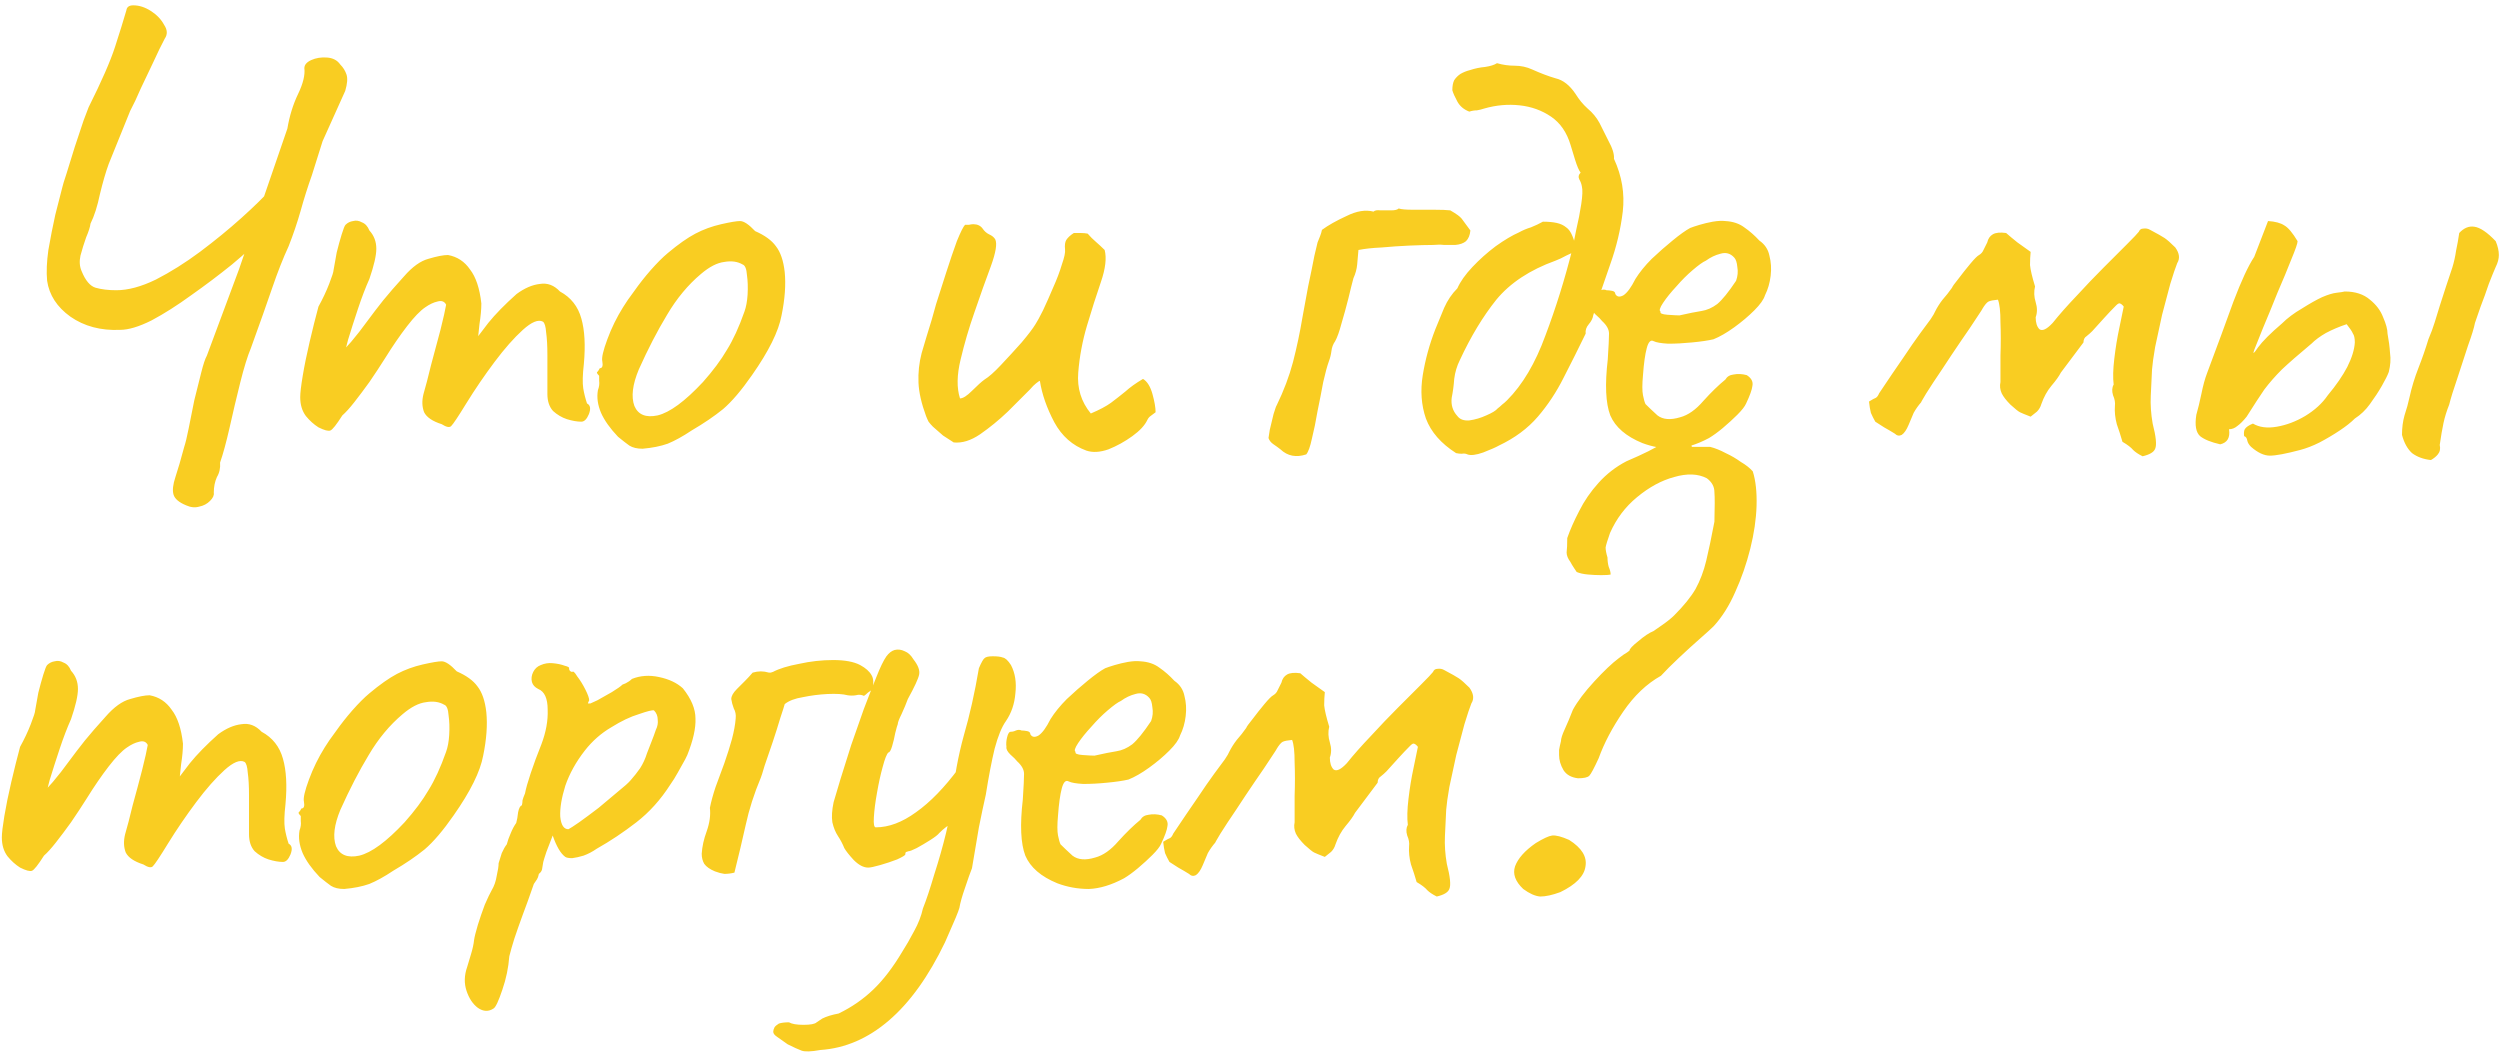 <?xml version="1.0" encoding="UTF-8"?> <svg xmlns="http://www.w3.org/2000/svg" width="159" height="67" viewBox="0 0 159 67" fill="none"> <path d="M11.837 32.139C11.384 31.953 11.117 31.726 11.037 31.459C10.957 31.193 10.997 30.819 11.157 30.339C11.317 29.859 11.504 29.219 11.717 28.419C11.797 28.179 11.891 27.793 11.997 27.259C12.104 26.699 12.224 26.099 12.357 25.459C12.517 24.819 12.664 24.233 12.797 23.699C12.931 23.166 13.051 22.806 13.157 22.619L15.197 17.139L18.277 8.179C18.411 7.379 18.637 6.646 18.957 5.979C19.277 5.313 19.411 4.766 19.357 4.339C19.357 4.126 19.504 3.953 19.797 3.819C20.091 3.686 20.424 3.633 20.797 3.659C21.171 3.686 21.451 3.833 21.637 4.099C21.824 4.286 21.957 4.499 22.037 4.739C22.117 4.979 22.091 5.326 21.957 5.779L20.517 8.979L19.837 11.139C19.571 11.886 19.331 12.646 19.117 13.419C18.904 14.166 18.651 14.913 18.357 15.659C18.011 16.406 17.664 17.286 17.317 18.299C16.971 19.313 16.517 20.593 15.957 22.139C15.744 22.646 15.517 23.379 15.277 24.339C15.037 25.299 14.811 26.259 14.597 27.219C14.384 28.153 14.184 28.886 13.997 29.419C14.024 29.766 13.957 30.073 13.797 30.339C13.664 30.633 13.597 30.966 13.597 31.339C13.624 31.499 13.544 31.673 13.357 31.859C13.171 32.046 12.944 32.166 12.677 32.219C12.411 32.299 12.131 32.273 11.837 32.139ZM7.637 20.979C6.411 21.033 5.357 20.753 4.477 20.139C3.624 19.526 3.131 18.766 2.997 17.859C2.944 17.299 2.971 16.646 3.077 15.899C3.211 15.126 3.357 14.379 3.517 13.659C3.704 12.913 3.851 12.339 3.957 11.939C3.984 11.806 4.077 11.499 4.237 11.019C4.397 10.513 4.571 9.953 4.757 9.339C4.971 8.699 5.157 8.139 5.317 7.659C5.504 7.179 5.611 6.899 5.637 6.819C6.464 5.166 7.024 3.886 7.317 2.979C7.611 2.073 7.851 1.299 8.037 0.659C8.064 0.446 8.211 0.339 8.477 0.339C8.851 0.339 9.224 0.459 9.597 0.699C9.971 0.939 10.251 1.233 10.437 1.579C10.651 1.899 10.664 2.193 10.477 2.459C10.264 2.859 10.024 3.353 9.757 3.939C9.491 4.499 9.224 5.059 8.957 5.619C8.717 6.179 8.491 6.659 8.277 7.059L6.917 10.419C6.731 10.926 6.544 11.566 6.357 12.339C6.197 13.113 5.997 13.739 5.757 14.219C5.731 14.433 5.637 14.726 5.477 15.099C5.344 15.473 5.224 15.859 5.117 16.259C5.037 16.633 5.064 16.966 5.197 17.259C5.437 17.846 5.731 18.193 6.077 18.299C6.451 18.406 6.891 18.459 7.397 18.459C8.144 18.459 8.984 18.233 9.917 17.779C10.851 17.299 11.784 16.713 12.717 16.019C13.677 15.299 14.557 14.579 15.357 13.859C16.157 13.139 16.784 12.526 17.237 12.019L17.957 13.659C17.797 13.926 17.424 14.353 16.837 14.939C16.277 15.499 15.584 16.126 14.757 16.819C13.931 17.486 13.064 18.139 12.157 18.779C11.277 19.419 10.437 19.953 9.637 20.379C8.837 20.779 8.171 20.979 7.637 20.979ZM20.254 27.179C19.96 26.993 19.694 26.753 19.454 26.459C19.214 26.139 19.094 25.739 19.094 25.259C19.094 24.993 19.147 24.539 19.254 23.899C19.36 23.259 19.507 22.539 19.694 21.739C19.881 20.939 20.067 20.193 20.254 19.499C20.52 19.019 20.747 18.539 20.934 18.059C21.12 17.579 21.214 17.286 21.214 17.179C21.267 16.859 21.334 16.486 21.414 16.059C21.52 15.633 21.627 15.246 21.734 14.899C21.84 14.553 21.921 14.353 21.974 14.299C22.107 14.166 22.267 14.086 22.454 14.059C22.64 14.006 22.827 14.033 23.014 14.139C23.227 14.219 23.387 14.393 23.494 14.659C23.787 14.979 23.934 15.366 23.934 15.819C23.934 16.246 23.787 16.886 23.494 17.739C23.254 18.273 23.014 18.899 22.774 19.619C22.534 20.339 22.32 21.006 22.134 21.619C21.974 22.206 21.881 22.606 21.854 22.819L21.054 23.059C21.507 22.633 21.934 22.193 22.334 21.739C22.734 21.259 23.027 20.886 23.214 20.619C23.667 20.006 24.054 19.499 24.374 19.099C24.721 18.673 25.16 18.166 25.694 17.579C26.227 16.966 26.747 16.593 27.254 16.459C27.787 16.299 28.201 16.219 28.494 16.219C29.081 16.326 29.547 16.633 29.894 17.139C30.267 17.619 30.507 18.339 30.614 19.299C30.614 19.673 30.574 20.113 30.494 20.619C30.441 21.126 30.414 21.379 30.414 21.379C30.414 21.379 30.627 21.099 31.054 20.539C31.507 19.979 32.107 19.366 32.854 18.699C33.361 18.326 33.854 18.113 34.334 18.059C34.814 17.979 35.24 18.139 35.614 18.539C36.307 18.913 36.761 19.486 36.974 20.259C37.187 21.006 37.24 21.966 37.134 23.139C37.054 23.833 37.041 24.353 37.094 24.699C37.147 25.019 37.227 25.339 37.334 25.659C37.547 25.766 37.587 25.993 37.454 26.339C37.321 26.659 37.16 26.819 36.974 26.819C36.707 26.819 36.401 26.766 36.054 26.659C35.734 26.553 35.441 26.379 35.174 26.139C34.934 25.873 34.814 25.513 34.814 25.059V22.579C34.814 21.993 34.787 21.513 34.734 21.139C34.707 20.766 34.641 20.539 34.534 20.459C34.24 20.299 33.814 20.473 33.254 20.979C32.694 21.486 32.094 22.166 31.454 23.019C30.814 23.873 30.214 24.753 29.654 25.659C29.147 26.486 28.827 26.966 28.694 27.099C28.587 27.206 28.387 27.166 28.094 26.979C27.507 26.793 27.134 26.539 26.974 26.219C26.84 25.873 26.827 25.486 26.934 25.059C27.067 24.606 27.227 23.993 27.414 23.219C27.627 22.446 27.827 21.699 28.014 20.979C28.201 20.233 28.32 19.699 28.374 19.379C28.267 19.166 28.081 19.099 27.814 19.179C27.574 19.233 27.32 19.353 27.054 19.539C26.734 19.753 26.347 20.153 25.894 20.739C25.441 21.326 24.974 22.006 24.494 22.779C24.174 23.286 23.84 23.793 23.494 24.299C23.147 24.779 22.827 25.206 22.534 25.579C22.241 25.953 21.987 26.233 21.774 26.419C21.401 27.006 21.147 27.326 21.014 27.379C20.881 27.433 20.627 27.366 20.254 27.179ZM40.867 28.539C40.52 28.539 40.24 28.473 40.027 28.339C39.84 28.206 39.6 28.019 39.307 27.779C38.8 27.246 38.44 26.739 38.227 26.259C38.013 25.753 37.947 25.273 38.027 24.819C38.107 24.606 38.133 24.406 38.107 24.219C38.107 24.006 38.107 23.899 38.107 23.899C37.973 23.766 37.933 23.686 37.987 23.659C38.04 23.606 38.093 23.526 38.147 23.419C38.307 23.419 38.36 23.273 38.307 22.979C38.253 22.766 38.36 22.299 38.627 21.579C38.893 20.859 39.227 20.179 39.627 19.539C39.787 19.273 40.027 18.926 40.347 18.499C40.667 18.046 41.013 17.606 41.387 17.179C41.787 16.726 42.147 16.366 42.467 16.099C43.133 15.539 43.72 15.126 44.227 14.859C44.733 14.593 45.28 14.393 45.867 14.259C46.453 14.126 46.853 14.059 47.067 14.059C47.307 14.059 47.627 14.273 48.027 14.699C48.64 14.966 49.08 15.286 49.347 15.659C49.64 16.033 49.827 16.579 49.907 17.299C49.987 18.099 49.92 19.019 49.707 20.059C49.52 21.073 48.893 22.339 47.827 23.859C47.16 24.819 46.547 25.539 45.987 26.019C45.427 26.473 44.76 26.926 43.987 27.379C43.427 27.753 42.92 28.033 42.467 28.219C42.013 28.379 41.48 28.486 40.867 28.539ZM44.707 24.299C45.347 23.579 45.853 22.899 46.227 22.259C46.627 21.619 47 20.806 47.347 19.819C47.453 19.526 47.52 19.166 47.547 18.739C47.573 18.286 47.56 17.873 47.507 17.499C47.48 17.099 47.387 16.873 47.227 16.819C46.907 16.633 46.52 16.579 46.067 16.659C45.613 16.713 45.12 16.966 44.587 17.419C43.76 18.113 43.04 18.979 42.427 20.019C41.813 21.033 41.213 22.193 40.627 23.499C40.227 24.459 40.133 25.233 40.347 25.819C40.587 26.379 41.08 26.579 41.827 26.419C42.6 26.233 43.56 25.526 44.707 24.299ZM69.096 28.659C68.216 28.339 67.536 27.739 67.056 26.859C66.576 25.953 66.269 25.073 66.136 24.219C66.109 24.219 66.029 24.273 65.896 24.379C65.789 24.459 65.656 24.593 65.496 24.779C65.122 25.153 64.656 25.619 64.096 26.179C63.536 26.713 62.949 27.193 62.336 27.619C61.749 28.019 61.189 28.193 60.656 28.139C60.442 28.006 60.216 27.859 59.976 27.699C59.762 27.513 59.549 27.326 59.336 27.139C59.229 27.033 59.136 26.926 59.056 26.819C59.002 26.713 58.949 26.593 58.896 26.459C58.602 25.659 58.442 24.953 58.416 24.339C58.389 23.699 58.456 23.073 58.616 22.459C58.802 21.819 59.016 21.113 59.256 20.339C59.282 20.259 59.376 19.926 59.536 19.339C59.722 18.753 59.936 18.086 60.176 17.339C60.416 16.593 60.642 15.926 60.856 15.339C61.096 14.753 61.269 14.406 61.376 14.299C61.456 14.299 61.536 14.299 61.616 14.299C61.722 14.273 61.816 14.259 61.896 14.259C62.162 14.259 62.362 14.353 62.496 14.539C62.602 14.699 62.736 14.819 62.896 14.899C63.082 14.979 63.216 15.086 63.296 15.219C63.429 15.486 63.336 16.059 63.016 16.939C62.696 17.793 62.349 18.766 61.976 19.859C61.629 20.846 61.336 21.846 61.096 22.859C60.856 23.846 60.842 24.673 61.056 25.339C61.242 25.339 61.496 25.179 61.816 24.859C62.162 24.513 62.429 24.273 62.616 24.139C62.882 23.979 63.229 23.673 63.656 23.219C64.109 22.739 64.549 22.259 64.976 21.779C65.402 21.273 65.696 20.886 65.856 20.619C65.962 20.459 66.122 20.166 66.336 19.739C66.549 19.286 66.762 18.806 66.976 18.299C67.216 17.766 67.402 17.273 67.536 16.819C67.696 16.366 67.762 16.046 67.736 15.859C67.709 15.593 67.736 15.393 67.816 15.259C67.922 15.099 68.082 14.953 68.296 14.819C68.429 14.819 68.576 14.819 68.736 14.819C68.896 14.819 69.042 14.833 69.176 14.859C69.336 15.046 69.509 15.219 69.696 15.379C69.882 15.539 70.069 15.713 70.256 15.899C70.389 16.406 70.309 17.086 70.016 17.939C69.722 18.793 69.429 19.713 69.136 20.699C68.842 21.686 68.656 22.686 68.576 23.699C68.496 24.686 68.762 25.553 69.376 26.299C69.936 26.059 70.362 25.833 70.656 25.619C70.976 25.379 71.282 25.139 71.576 24.899C71.869 24.633 72.242 24.366 72.696 24.099C72.962 24.259 73.162 24.579 73.296 25.059C73.429 25.539 73.496 25.926 73.496 26.219C73.389 26.299 73.282 26.379 73.176 26.459C73.096 26.513 73.029 26.593 72.976 26.699C72.816 27.046 72.496 27.393 72.016 27.739C71.536 28.086 71.029 28.366 70.496 28.579C69.962 28.766 69.496 28.793 69.096 28.659ZM83.077 28.899C82.437 29.113 81.89 29.006 81.437 28.579C81.303 28.473 81.157 28.366 80.997 28.259C80.837 28.153 80.73 28.019 80.677 27.859C80.677 27.833 80.703 27.659 80.757 27.339C80.837 26.993 80.917 26.659 80.997 26.339C81.103 25.993 81.17 25.806 81.197 25.779C81.65 24.846 81.997 23.926 82.237 23.019C82.477 22.086 82.677 21.139 82.837 20.179C82.943 19.619 83.063 18.966 83.197 18.219C83.357 17.473 83.49 16.819 83.597 16.259C83.73 15.699 83.797 15.419 83.797 15.419C83.85 15.286 83.903 15.153 83.957 15.019C84.01 14.886 84.05 14.753 84.077 14.619C84.477 14.326 84.997 14.033 85.637 13.739C86.277 13.419 86.85 13.326 87.357 13.459C87.437 13.379 87.583 13.353 87.797 13.379C88.037 13.379 88.263 13.379 88.477 13.379C88.717 13.379 88.877 13.339 88.957 13.259C89.117 13.313 89.41 13.339 89.837 13.339C90.29 13.339 90.743 13.339 91.197 13.339C91.677 13.339 92.023 13.353 92.237 13.379C92.61 13.593 92.85 13.766 92.957 13.899C93.063 14.033 93.25 14.286 93.517 14.659C93.49 14.953 93.397 15.179 93.237 15.339C93.077 15.473 92.85 15.553 92.557 15.579C92.29 15.579 92.05 15.579 91.837 15.579C91.65 15.553 91.423 15.553 91.157 15.579C90.757 15.579 90.25 15.593 89.637 15.619C89.05 15.646 88.463 15.686 87.877 15.739C87.29 15.766 86.797 15.819 86.397 15.899C86.37 16.193 86.343 16.499 86.317 16.819C86.29 17.113 86.21 17.406 86.077 17.699C85.997 17.993 85.89 18.419 85.757 18.979C85.623 19.513 85.477 20.046 85.317 20.579C85.183 21.086 85.05 21.459 84.917 21.699C84.783 21.886 84.703 22.099 84.677 22.339C84.65 22.553 84.597 22.766 84.517 22.979C84.41 23.273 84.29 23.713 84.157 24.299C84.05 24.886 83.93 25.499 83.797 26.139C83.69 26.779 83.57 27.366 83.437 27.899C83.33 28.406 83.21 28.739 83.077 28.899ZM93.328 28.899C93.221 28.846 93.101 28.833 92.968 28.859C92.861 28.859 92.741 28.846 92.608 28.819C91.648 28.206 91.008 27.473 90.688 26.619C90.394 25.766 90.328 24.846 90.488 23.859C90.648 22.873 90.914 21.899 91.288 20.939C91.474 20.486 91.661 20.033 91.848 19.579C92.061 19.099 92.341 18.686 92.688 18.339C92.874 17.913 93.194 17.459 93.648 16.979C94.101 16.499 94.594 16.059 95.128 15.659C95.688 15.259 96.181 14.966 96.608 14.779C96.848 14.646 97.101 14.539 97.368 14.459C97.634 14.353 97.888 14.233 98.128 14.099C98.474 14.099 98.768 14.126 99.008 14.179C99.248 14.233 99.448 14.326 99.608 14.459C99.768 14.566 99.901 14.753 100.008 15.019C100.114 15.259 100.194 15.579 100.248 15.979C100.088 16.033 99.874 16.126 99.608 16.259C99.368 16.393 99.141 16.499 98.928 16.579C97.301 17.166 96.048 17.993 95.168 19.059C94.314 20.126 93.541 21.406 92.848 22.899C92.661 23.273 92.541 23.673 92.488 24.099C92.461 24.499 92.408 24.899 92.328 25.299C92.274 25.753 92.394 26.139 92.688 26.459C92.848 26.673 93.101 26.766 93.448 26.739C93.821 26.686 94.181 26.579 94.528 26.419C94.901 26.259 95.141 26.113 95.248 25.979C95.354 25.899 95.448 25.819 95.528 25.739C95.634 25.659 95.741 25.566 95.848 25.459C96.834 24.473 97.648 23.099 98.288 21.339C98.954 19.579 99.528 17.739 100.008 15.819C100.061 15.553 100.141 15.153 100.248 14.619C100.381 14.059 100.488 13.513 100.568 12.979C100.648 12.446 100.661 12.073 100.608 11.859C100.581 11.699 100.528 11.553 100.448 11.419C100.368 11.259 100.394 11.113 100.528 10.979C100.421 10.846 100.301 10.566 100.168 10.139C100.034 9.713 99.941 9.406 99.888 9.219C99.648 8.419 99.234 7.819 98.648 7.419C98.061 7.019 97.394 6.779 96.648 6.699C95.901 6.619 95.154 6.686 94.408 6.899C94.248 6.953 94.088 6.993 93.928 7.019C93.768 7.019 93.608 7.046 93.448 7.099C93.101 6.966 92.848 6.753 92.688 6.459C92.528 6.166 92.421 5.926 92.368 5.739C92.368 5.473 92.408 5.259 92.488 5.099C92.594 4.939 92.728 4.806 92.888 4.699C93.074 4.593 93.274 4.513 93.488 4.459C93.808 4.353 94.128 4.286 94.448 4.259C94.794 4.206 95.048 4.126 95.208 4.019C95.581 4.126 95.954 4.179 96.328 4.179C96.728 4.179 97.101 4.259 97.448 4.419C97.981 4.659 98.474 4.846 98.928 4.979C99.408 5.086 99.834 5.419 100.208 5.979C100.421 6.326 100.674 6.633 100.968 6.899C101.288 7.166 101.541 7.473 101.728 7.819C101.861 8.086 102.048 8.459 102.288 8.939C102.554 9.419 102.674 9.806 102.648 10.099C103.154 11.193 103.341 12.313 103.208 13.459C103.074 14.579 102.808 15.699 102.408 16.819C102.008 17.939 101.648 19.019 101.328 20.059C101.301 20.246 101.208 20.433 101.048 20.619C100.888 20.806 100.821 21.006 100.848 21.219C100.394 22.153 99.928 23.086 99.448 24.019C98.994 24.926 98.448 25.753 97.808 26.499C97.168 27.246 96.341 27.859 95.328 28.339C95.141 28.446 94.808 28.593 94.328 28.779C93.874 28.939 93.541 28.979 93.328 28.899ZM104.454 28.179C103.414 27.753 102.734 27.166 102.414 26.419C102.12 25.646 102.067 24.459 102.254 22.859C102.307 22.033 102.334 21.486 102.334 21.219C102.334 20.953 102.187 20.686 101.894 20.419C101.814 20.313 101.667 20.166 101.454 19.979C101.267 19.793 101.187 19.633 101.214 19.499C101.187 19.313 101.2 19.113 101.254 18.899C101.307 18.659 101.387 18.539 101.494 18.539C101.6 18.539 101.707 18.513 101.814 18.459C101.947 18.406 102.067 18.406 102.174 18.459C102.28 18.459 102.4 18.473 102.534 18.499C102.667 18.526 102.734 18.593 102.734 18.699C102.84 18.886 103.014 18.913 103.254 18.779C103.494 18.619 103.747 18.273 104.014 17.739C104.28 17.313 104.627 16.886 105.054 16.459C105.507 16.033 105.947 15.646 106.374 15.299C106.827 14.926 107.2 14.659 107.494 14.499C107.627 14.446 107.827 14.379 108.094 14.299C108.36 14.219 108.64 14.153 108.934 14.099C109.254 14.046 109.52 14.033 109.734 14.059C110.214 14.086 110.614 14.219 110.934 14.459C111.28 14.699 111.6 14.979 111.894 15.299C112.24 15.539 112.454 15.859 112.534 16.259C112.64 16.659 112.667 17.086 112.614 17.539C112.56 17.993 112.44 18.406 112.254 18.779C112.174 19.046 111.947 19.366 111.574 19.739C111.2 20.113 110.774 20.473 110.294 20.819C109.814 21.166 109.374 21.419 108.974 21.579C108.627 21.659 108.174 21.726 107.614 21.779C107.08 21.833 106.574 21.859 106.094 21.859C105.64 21.833 105.334 21.779 105.174 21.699C104.987 21.593 104.84 21.739 104.734 22.139C104.627 22.539 104.547 23.113 104.494 23.859C104.44 24.446 104.44 24.873 104.494 25.139C104.547 25.406 104.6 25.593 104.654 25.699C104.84 25.886 105.094 26.126 105.414 26.419C105.76 26.686 106.24 26.726 106.854 26.539C107.36 26.406 107.854 26.059 108.334 25.499C108.84 24.939 109.307 24.486 109.734 24.139C109.84 23.953 110.014 23.846 110.254 23.819C110.52 23.766 110.8 23.779 111.094 23.859C111.387 24.046 111.507 24.273 111.454 24.539C111.427 24.779 111.294 25.153 111.054 25.659C110.974 25.846 110.787 26.086 110.494 26.379C110.227 26.646 109.92 26.926 109.574 27.219C109.254 27.486 108.96 27.699 108.694 27.859C107.894 28.286 107.147 28.513 106.454 28.539C105.76 28.539 105.094 28.419 104.454 28.179ZM106.814 20.059C107.4 19.926 107.867 19.833 108.214 19.779C108.56 19.726 108.894 19.579 109.214 19.339C109.534 19.073 109.934 18.579 110.414 17.859C110.52 17.566 110.547 17.273 110.494 16.979C110.467 16.686 110.4 16.486 110.294 16.379C110.054 16.113 109.76 16.033 109.414 16.139C109.094 16.219 108.787 16.366 108.494 16.579C108.307 16.659 108.027 16.859 107.654 17.179C107.307 17.473 106.96 17.819 106.614 18.219C106.267 18.593 105.987 18.939 105.774 19.259C105.56 19.579 105.507 19.766 105.614 19.819C105.56 19.926 105.707 19.993 106.054 20.019C106.427 20.046 106.68 20.059 106.814 20.059ZM136.269 29.019C136.002 28.886 135.802 28.753 135.669 28.619C135.536 28.459 135.309 28.286 134.989 28.099C134.882 27.726 134.762 27.353 134.629 26.979C134.522 26.579 134.482 26.193 134.509 25.819C134.536 25.606 134.496 25.379 134.389 25.139C134.309 24.873 134.322 24.646 134.429 24.459C134.376 24.033 134.389 23.486 134.469 22.819C134.549 22.126 134.656 21.473 134.789 20.859C134.922 20.219 135.016 19.766 135.069 19.499C134.989 19.393 134.909 19.326 134.829 19.299C134.776 19.273 134.696 19.313 134.589 19.419C134.322 19.686 134.069 19.953 133.829 20.219C133.589 20.486 133.336 20.766 133.069 21.059C132.962 21.166 132.842 21.273 132.709 21.379C132.576 21.459 132.509 21.593 132.509 21.779L131.069 23.699C130.962 23.913 130.762 24.193 130.469 24.539C130.202 24.859 129.989 25.246 129.829 25.699C129.776 25.886 129.682 26.046 129.549 26.179C129.416 26.286 129.282 26.393 129.149 26.499C128.802 26.366 128.576 26.273 128.469 26.219C128.362 26.166 128.162 26.006 127.869 25.739C127.602 25.473 127.416 25.233 127.309 25.019C127.202 24.779 127.176 24.539 127.229 24.299C127.229 23.899 127.229 23.339 127.229 22.619C127.256 21.873 127.256 21.166 127.229 20.499C127.229 19.806 127.176 19.326 127.069 19.059C126.776 19.086 126.576 19.126 126.469 19.179C126.362 19.233 126.229 19.393 126.069 19.659C126.096 19.633 125.976 19.819 125.709 20.219C125.469 20.593 125.136 21.086 124.709 21.699C124.309 22.286 123.909 22.886 123.509 23.499C123.109 24.086 122.776 24.593 122.509 25.019C122.269 25.419 122.162 25.606 122.189 25.579C122.002 25.793 121.842 26.019 121.709 26.259C121.602 26.499 121.496 26.753 121.389 27.019C121.256 27.339 121.109 27.553 120.949 27.659C120.789 27.739 120.642 27.713 120.509 27.579C120.296 27.446 120.069 27.313 119.829 27.179C119.616 27.046 119.429 26.926 119.269 26.819C119.162 26.633 119.069 26.446 118.989 26.259C118.936 26.046 118.896 25.806 118.869 25.539C119.082 25.406 119.229 25.326 119.309 25.299C119.389 25.246 119.456 25.153 119.509 25.019C120.096 24.139 120.602 23.393 121.029 22.779C121.456 22.139 121.816 21.619 122.109 21.219C122.402 20.819 122.629 20.513 122.789 20.299C122.949 20.059 123.042 19.899 123.069 19.819C123.202 19.553 123.362 19.299 123.549 19.059C123.762 18.819 123.962 18.566 124.149 18.299C124.176 18.219 124.309 18.033 124.549 17.739C124.789 17.419 125.042 17.099 125.309 16.779C125.576 16.459 125.762 16.273 125.869 16.219C126.002 16.139 126.096 16.033 126.149 15.899C126.229 15.739 126.309 15.579 126.389 15.419C126.442 15.179 126.562 15.006 126.749 14.899C126.936 14.793 127.216 14.766 127.589 14.819C127.802 15.006 128.042 15.206 128.309 15.419C128.576 15.606 128.856 15.806 129.149 16.019C129.122 16.286 129.109 16.566 129.109 16.859C129.136 17.153 129.242 17.606 129.429 18.219C129.349 18.539 129.362 18.873 129.469 19.219C129.576 19.566 129.576 19.886 129.469 20.179C129.469 20.526 129.549 20.779 129.709 20.939C129.896 21.073 130.176 20.939 130.549 20.539C130.976 20.006 131.482 19.433 132.069 18.819C132.656 18.179 133.229 17.579 133.789 17.019C134.376 16.433 134.869 15.939 135.269 15.539C135.696 15.113 135.949 14.846 136.029 14.739C136.082 14.606 136.176 14.539 136.309 14.539C136.469 14.513 136.616 14.539 136.749 14.619C137.202 14.859 137.509 15.033 137.669 15.139C137.829 15.246 138.056 15.446 138.349 15.739C138.616 16.113 138.656 16.446 138.469 16.739C138.362 17.006 138.216 17.446 138.029 18.059C137.869 18.646 137.696 19.299 137.509 20.019C137.349 20.739 137.202 21.419 137.069 22.059C136.962 22.673 136.896 23.153 136.869 23.499C136.842 24.033 136.816 24.593 136.789 25.179C136.762 25.739 136.802 26.326 136.909 26.939C137.122 27.766 137.176 28.299 137.069 28.539C136.989 28.753 136.722 28.913 136.269 29.019ZM146.287 28.619C145.381 28.859 144.741 28.979 144.367 28.979C143.994 28.979 143.594 28.793 143.167 28.419C143.034 28.286 142.954 28.153 142.927 28.019C142.901 27.859 142.834 27.766 142.727 27.739C142.701 27.553 142.714 27.406 142.767 27.299C142.847 27.166 143.021 27.046 143.287 26.939C143.687 27.179 144.194 27.246 144.807 27.139C145.421 27.033 146.021 26.806 146.607 26.459C147.221 26.086 147.701 25.646 148.047 25.139C148.581 24.499 148.994 23.899 149.287 23.339C149.581 22.753 149.741 22.233 149.767 21.779C149.767 21.513 149.727 21.326 149.647 21.219C149.594 21.086 149.461 20.886 149.247 20.619C148.767 20.779 148.327 20.966 147.927 21.179C147.554 21.393 147.247 21.619 147.007 21.859C146.207 22.526 145.581 23.073 145.127 23.499C144.701 23.926 144.327 24.353 144.007 24.779C143.714 25.206 143.341 25.779 142.887 26.499C142.674 26.766 142.474 26.966 142.287 27.099C142.127 27.233 141.954 27.299 141.767 27.299C141.847 27.833 141.661 28.153 141.207 28.259C140.621 28.126 140.194 27.953 139.927 27.739C139.661 27.499 139.581 27.046 139.687 26.379C139.794 26.006 139.901 25.566 140.007 25.059C140.114 24.526 140.234 24.086 140.367 23.739C141.007 22.033 141.567 20.513 142.047 19.179C142.554 17.846 142.994 16.899 143.367 16.339L144.247 14.059C144.701 14.086 145.047 14.179 145.287 14.339C145.527 14.473 145.807 14.806 146.127 15.339C146.127 15.473 145.994 15.859 145.727 16.499C145.487 17.113 145.194 17.819 144.847 18.619C144.527 19.419 144.221 20.166 143.927 20.859C143.661 21.526 143.474 21.993 143.367 22.259C143.261 22.553 143.341 22.499 143.607 22.099C143.901 21.699 144.407 21.193 145.127 20.579C145.474 20.233 145.901 19.913 146.407 19.619C146.914 19.299 147.341 19.059 147.687 18.899C148.061 18.739 148.367 18.646 148.607 18.619C148.847 18.593 149.021 18.566 149.127 18.539C149.794 18.539 150.327 18.713 150.727 19.059C151.127 19.379 151.407 19.753 151.567 20.179C151.754 20.606 151.847 20.953 151.847 21.219C151.927 21.646 151.981 22.059 152.007 22.459C152.061 22.833 152.034 23.233 151.927 23.659C151.847 23.873 151.701 24.166 151.487 24.539C151.274 24.913 151.021 25.299 150.727 25.699C150.461 26.073 150.141 26.379 149.767 26.619C149.527 26.859 149.207 27.113 148.807 27.379C148.407 27.646 147.981 27.899 147.527 28.139C147.101 28.353 146.687 28.513 146.287 28.619ZM154.607 29.259C154.127 29.206 153.727 29.059 153.407 28.819C153.114 28.553 152.901 28.166 152.767 27.659C152.767 27.206 152.821 26.793 152.927 26.419C153.061 26.019 153.167 25.633 153.247 25.259C153.381 24.646 153.567 24.033 153.807 23.419C154.047 22.806 154.261 22.193 154.447 21.579C154.607 21.206 154.741 20.846 154.847 20.499C154.954 20.153 155.061 19.806 155.167 19.459C155.301 19.033 155.434 18.619 155.567 18.219C155.701 17.819 155.834 17.419 155.967 17.019C156.074 16.673 156.154 16.313 156.207 15.939C156.287 15.566 156.354 15.193 156.407 14.819C156.701 14.499 157.021 14.366 157.367 14.419C157.741 14.473 158.194 14.779 158.727 15.339C158.861 15.659 158.927 15.953 158.927 16.219C158.927 16.459 158.861 16.713 158.727 16.979C158.621 17.219 158.474 17.579 158.287 18.059C158.127 18.539 157.954 19.019 157.767 19.499C157.607 19.953 157.487 20.299 157.407 20.539C157.354 20.833 157.207 21.313 156.967 21.979C156.754 22.646 156.527 23.339 156.287 24.059C156.047 24.753 155.874 25.313 155.767 25.739C155.607 26.139 155.487 26.526 155.407 26.899C155.327 27.273 155.247 27.739 155.167 28.299C155.221 28.539 155.181 28.739 155.047 28.899C154.941 29.033 154.794 29.153 154.607 29.259ZM1.277 55.179C0.984 54.993 0.717 54.753 0.477 54.459C0.237 54.139 0.117 53.739 0.117 53.259C0.117 52.993 0.171 52.539 0.277 51.899C0.384 51.259 0.531 50.539 0.717 49.739C0.904 48.939 1.091 48.193 1.277 47.499C1.544 47.019 1.771 46.539 1.957 46.059C2.144 45.579 2.237 45.286 2.237 45.179C2.291 44.859 2.357 44.486 2.437 44.059C2.544 43.633 2.651 43.246 2.757 42.899C2.864 42.553 2.944 42.353 2.997 42.299C3.131 42.166 3.291 42.086 3.477 42.059C3.664 42.006 3.851 42.033 4.037 42.139C4.251 42.219 4.411 42.393 4.517 42.659C4.811 42.979 4.957 43.366 4.957 43.819C4.957 44.246 4.811 44.886 4.517 45.739C4.277 46.273 4.037 46.899 3.797 47.619C3.557 48.339 3.344 49.006 3.157 49.619C2.997 50.206 2.904 50.606 2.877 50.819L2.077 51.059C2.531 50.633 2.957 50.193 3.357 49.739C3.757 49.259 4.051 48.886 4.237 48.619C4.691 48.006 5.077 47.499 5.397 47.099C5.744 46.673 6.184 46.166 6.717 45.579C7.251 44.966 7.771 44.593 8.277 44.459C8.811 44.299 9.224 44.219 9.517 44.219C10.104 44.326 10.571 44.633 10.917 45.139C11.291 45.619 11.531 46.339 11.637 47.299C11.637 47.673 11.597 48.113 11.517 48.619C11.464 49.126 11.437 49.379 11.437 49.379C11.437 49.379 11.651 49.099 12.077 48.539C12.531 47.979 13.131 47.366 13.877 46.699C14.384 46.326 14.877 46.113 15.357 46.059C15.837 45.979 16.264 46.139 16.637 46.539C17.331 46.913 17.784 47.486 17.997 48.259C18.211 49.006 18.264 49.966 18.157 51.139C18.077 51.833 18.064 52.353 18.117 52.699C18.171 53.019 18.251 53.339 18.357 53.659C18.571 53.766 18.611 53.993 18.477 54.339C18.344 54.659 18.184 54.819 17.997 54.819C17.731 54.819 17.424 54.766 17.077 54.659C16.757 54.553 16.464 54.379 16.197 54.139C15.957 53.873 15.837 53.513 15.837 53.059V50.579C15.837 49.993 15.811 49.513 15.757 49.139C15.731 48.766 15.664 48.539 15.557 48.459C15.264 48.299 14.837 48.473 14.277 48.979C13.717 49.486 13.117 50.166 12.477 51.019C11.837 51.873 11.237 52.753 10.677 53.659C10.171 54.486 9.851 54.966 9.717 55.099C9.611 55.206 9.411 55.166 9.117 54.979C8.531 54.793 8.157 54.539 7.997 54.219C7.864 53.873 7.851 53.486 7.957 53.059C8.091 52.606 8.251 51.993 8.437 51.219C8.651 50.446 8.851 49.699 9.037 48.979C9.224 48.233 9.344 47.699 9.397 47.379C9.291 47.166 9.104 47.099 8.837 47.179C8.597 47.233 8.344 47.353 8.077 47.539C7.757 47.753 7.371 48.153 6.917 48.739C6.464 49.326 5.997 50.006 5.517 50.779C5.197 51.286 4.864 51.793 4.517 52.299C4.171 52.779 3.851 53.206 3.557 53.579C3.264 53.953 3.011 54.233 2.797 54.419C2.424 55.006 2.171 55.326 2.037 55.379C1.904 55.433 1.651 55.366 1.277 55.179ZM21.89 56.539C21.544 56.539 21.264 56.473 21.05 56.339C20.863 56.206 20.623 56.019 20.33 55.779C19.823 55.246 19.463 54.739 19.25 54.259C19.037 53.753 18.97 53.273 19.05 52.819C19.13 52.606 19.157 52.406 19.13 52.219C19.13 52.006 19.13 51.899 19.13 51.899C18.997 51.766 18.957 51.686 19.01 51.659C19.064 51.606 19.117 51.526 19.17 51.419C19.33 51.419 19.384 51.273 19.33 50.979C19.277 50.766 19.384 50.299 19.65 49.579C19.917 48.859 20.25 48.179 20.65 47.539C20.81 47.273 21.05 46.926 21.37 46.499C21.69 46.046 22.037 45.606 22.41 45.179C22.81 44.726 23.17 44.366 23.49 44.099C24.157 43.539 24.744 43.126 25.25 42.859C25.757 42.593 26.303 42.393 26.89 42.259C27.477 42.126 27.877 42.059 28.09 42.059C28.33 42.059 28.65 42.273 29.05 42.699C29.663 42.966 30.104 43.286 30.37 43.659C30.663 44.033 30.85 44.579 30.93 45.299C31.01 46.099 30.944 47.019 30.73 48.059C30.544 49.073 29.917 50.339 28.85 51.859C28.183 52.819 27.57 53.539 27.01 54.019C26.45 54.473 25.784 54.926 25.01 55.379C24.45 55.753 23.944 56.033 23.49 56.219C23.037 56.379 22.503 56.486 21.89 56.539ZM25.73 52.299C26.37 51.579 26.877 50.899 27.25 50.259C27.65 49.619 28.023 48.806 28.37 47.819C28.477 47.526 28.544 47.166 28.57 46.739C28.597 46.286 28.584 45.873 28.53 45.499C28.503 45.099 28.41 44.873 28.25 44.819C27.93 44.633 27.544 44.579 27.09 44.659C26.637 44.713 26.143 44.966 25.61 45.419C24.784 46.113 24.064 46.979 23.45 48.019C22.837 49.033 22.237 50.193 21.65 51.499C21.25 52.459 21.157 53.233 21.37 53.819C21.61 54.379 22.104 54.579 22.85 54.419C23.623 54.233 24.584 53.526 25.73 52.299ZM31.392 64.139C31.072 64.353 30.738 64.339 30.392 64.099C30.072 63.859 29.832 63.499 29.672 63.019C29.512 62.539 29.525 62.033 29.712 61.499C29.765 61.339 29.845 61.073 29.952 60.699C30.058 60.353 30.125 60.046 30.152 59.779C30.178 59.593 30.258 59.273 30.392 58.819C30.525 58.393 30.672 57.966 30.832 57.539C31.018 57.113 31.165 56.806 31.272 56.619C31.432 56.353 31.538 56.046 31.592 55.699C31.672 55.353 31.712 55.086 31.712 54.899C31.765 54.713 31.832 54.499 31.912 54.259C32.018 54.019 32.125 53.833 32.232 53.699C32.285 53.486 32.365 53.259 32.472 53.019C32.578 52.753 32.698 52.526 32.832 52.339C32.885 52.153 32.925 51.926 32.952 51.659C33.005 51.393 33.085 51.246 33.192 51.219C33.218 51.113 33.232 51.006 33.232 50.899C33.258 50.793 33.312 50.646 33.392 50.459C33.445 50.166 33.565 49.739 33.752 49.179C33.938 48.619 34.165 48.006 34.432 47.339C34.725 46.566 34.858 45.833 34.832 45.139C34.832 44.419 34.632 43.979 34.232 43.819C34.018 43.713 33.885 43.566 33.832 43.379C33.778 43.166 33.805 42.953 33.912 42.739C34.018 42.526 34.178 42.379 34.392 42.299C34.632 42.193 34.885 42.153 35.152 42.179C35.445 42.206 35.698 42.259 35.912 42.339C36.125 42.393 36.218 42.446 36.192 42.499C36.192 42.633 36.258 42.713 36.392 42.739C36.445 42.659 36.552 42.753 36.712 43.019C36.898 43.259 37.072 43.539 37.232 43.859C37.392 44.179 37.472 44.406 37.472 44.539C37.418 44.646 37.392 44.713 37.392 44.739C37.392 44.739 37.445 44.739 37.552 44.739C37.552 44.739 37.698 44.673 37.992 44.539C38.285 44.379 38.592 44.206 38.912 44.019C39.258 43.806 39.485 43.646 39.592 43.539C39.592 43.539 39.658 43.513 39.792 43.459C39.952 43.379 40.085 43.286 40.192 43.179C40.725 42.966 41.298 42.926 41.912 43.059C42.552 43.193 43.058 43.433 43.432 43.779C43.965 44.446 44.232 45.086 44.232 45.699C44.258 46.313 44.085 47.086 43.712 48.019C43.658 48.153 43.538 48.379 43.352 48.699C43.192 48.993 43.032 49.273 42.872 49.539C42.712 49.779 42.632 49.899 42.632 49.899C42.018 50.859 41.298 51.659 40.472 52.299C39.645 52.939 38.805 53.499 37.952 53.979C37.685 54.166 37.405 54.313 37.112 54.419C36.845 54.499 36.605 54.553 36.392 54.579C36.178 54.579 36.032 54.553 35.952 54.499C35.658 54.286 35.392 53.833 35.152 53.139C35.018 53.486 34.885 53.833 34.752 54.179C34.645 54.499 34.578 54.713 34.552 54.819C34.525 55.006 34.498 55.166 34.472 55.299C34.445 55.406 34.378 55.499 34.272 55.579C34.272 55.579 34.258 55.633 34.232 55.739C34.205 55.846 34.112 56.006 33.952 56.219C33.685 56.993 33.445 57.659 33.232 58.219C33.018 58.806 32.845 59.299 32.712 59.699C32.578 60.126 32.472 60.499 32.392 60.819C32.338 61.539 32.192 62.246 31.952 62.939C31.712 63.659 31.525 64.059 31.392 64.139ZM36.152 52.739C36.258 52.686 36.485 52.539 36.832 52.299C37.205 52.033 37.618 51.726 38.072 51.379C38.525 51.006 38.938 50.659 39.312 50.339C39.712 50.019 39.978 49.779 40.112 49.619C40.325 49.379 40.525 49.126 40.712 48.859C40.898 48.566 41.045 48.246 41.152 47.899C41.232 47.686 41.325 47.446 41.432 47.179C41.538 46.913 41.632 46.659 41.712 46.419C41.818 46.206 41.858 45.993 41.832 45.779C41.832 45.539 41.752 45.339 41.592 45.179C41.485 45.153 41.165 45.233 40.632 45.419C40.098 45.579 39.512 45.859 38.872 46.259C38.232 46.633 37.672 47.126 37.192 47.739C36.632 48.459 36.218 49.206 35.952 49.979C35.712 50.753 35.605 51.406 35.632 51.939C35.685 52.473 35.858 52.739 36.152 52.739ZM46.709 55.499C46.495 55.553 46.282 55.579 46.069 55.579C45.882 55.553 45.682 55.499 45.469 55.419C45.149 55.286 44.922 55.126 44.789 54.939C44.682 54.753 44.629 54.539 44.629 54.299C44.656 53.846 44.762 53.366 44.949 52.859C45.136 52.326 45.202 51.833 45.149 51.379C45.229 50.979 45.349 50.539 45.509 50.059C45.696 49.553 45.882 49.046 46.069 48.539C46.255 48.006 46.416 47.499 46.549 47.019C46.682 46.513 46.762 46.073 46.789 45.699C46.816 45.459 46.776 45.246 46.669 45.059C46.589 44.846 46.535 44.646 46.509 44.459C46.509 44.273 46.629 44.059 46.869 43.819C47.056 43.633 47.229 43.459 47.389 43.299C47.549 43.139 47.709 42.966 47.869 42.779C48.056 42.726 48.229 42.699 48.389 42.699C48.549 42.699 48.722 42.726 48.909 42.779C48.962 42.779 49.002 42.779 49.029 42.779C49.082 42.753 49.122 42.739 49.149 42.739C49.549 42.526 50.109 42.353 50.829 42.219C51.549 42.059 52.269 41.979 52.989 41.979C53.736 41.979 54.309 42.086 54.709 42.299C55.056 42.486 55.295 42.699 55.429 42.939C55.562 43.153 55.575 43.459 55.469 43.859C55.389 43.913 55.295 43.979 55.189 44.059C55.109 44.139 55.029 44.206 54.949 44.259C54.789 44.179 54.615 44.166 54.429 44.219C54.269 44.246 54.096 44.246 53.909 44.219C53.615 44.139 53.189 44.113 52.629 44.139C52.096 44.166 51.575 44.233 51.069 44.339C50.562 44.419 50.175 44.566 49.909 44.779C49.882 44.886 49.789 45.179 49.629 45.659C49.495 46.113 49.336 46.619 49.149 47.179C48.962 47.739 48.789 48.246 48.629 48.699C48.495 49.153 48.416 49.406 48.389 49.459C47.962 50.473 47.642 51.473 47.429 52.459C47.215 53.419 46.975 54.433 46.709 55.499ZM52.178 66.779C51.591 66.886 51.191 66.899 50.978 66.819C50.764 66.739 50.471 66.606 50.098 66.419C49.804 66.206 49.578 66.046 49.418 65.939C49.258 65.833 49.178 65.726 49.178 65.619C49.178 65.539 49.204 65.446 49.258 65.339C49.311 65.259 49.404 65.179 49.538 65.099C49.698 65.046 49.911 65.019 50.178 65.019C50.364 65.126 50.671 65.179 51.098 65.179C51.551 65.179 51.831 65.126 51.938 65.019C51.938 65.019 52.058 64.939 52.298 64.779C52.564 64.646 52.911 64.539 53.338 64.459C54.164 64.059 54.898 63.553 55.538 62.939C56.178 62.326 56.791 61.526 57.378 60.539C57.618 60.166 57.871 59.726 58.138 59.219C58.404 58.739 58.591 58.259 58.698 57.779C58.911 57.246 59.151 56.526 59.418 55.619C59.711 54.713 59.964 53.819 60.178 52.939C60.391 52.033 60.511 51.353 60.538 50.899C60.698 49.406 60.951 48.033 61.298 46.779C61.671 45.499 61.991 44.073 62.258 42.499C62.418 42.126 62.538 41.913 62.618 41.859C62.698 41.779 62.871 41.739 63.138 41.739C63.431 41.739 63.644 41.766 63.778 41.819C63.938 41.846 64.111 42.006 64.298 42.299C64.564 42.806 64.658 43.406 64.578 44.099C64.524 44.766 64.324 45.353 63.978 45.859C63.711 46.233 63.471 46.819 63.258 47.619C63.071 48.393 62.884 49.366 62.698 50.539C62.564 51.126 62.418 51.819 62.258 52.619C62.124 53.393 61.978 54.259 61.818 55.219C61.711 55.486 61.564 55.899 61.378 56.459C61.191 56.993 61.071 57.419 61.018 57.739C60.991 57.846 60.911 58.059 60.778 58.379C60.644 58.699 60.511 59.006 60.378 59.299C60.244 59.619 60.151 59.833 60.098 59.939C59.058 62.099 57.871 63.753 56.538 64.899C55.204 66.046 53.751 66.673 52.178 66.779ZM55.218 55.179C54.924 55.179 54.618 55.019 54.298 54.699C54.004 54.379 53.804 54.126 53.698 53.939C53.591 53.673 53.458 53.419 53.298 53.179C53.138 52.939 53.018 52.646 52.938 52.299C52.884 51.953 52.911 51.526 53.018 51.019C53.124 50.673 53.271 50.179 53.458 49.539C53.671 48.873 53.898 48.153 54.138 47.379C54.404 46.606 54.671 45.846 54.938 45.099C55.231 44.326 55.498 43.646 55.738 43.059C55.978 42.446 56.191 42.006 56.378 41.739C56.538 41.526 56.711 41.393 56.898 41.339C57.111 41.286 57.324 41.313 57.538 41.419C57.751 41.499 57.938 41.673 58.098 41.939C58.391 42.313 58.511 42.633 58.458 42.899C58.404 43.166 58.164 43.686 57.738 44.459C57.631 44.753 57.498 45.073 57.338 45.419C57.178 45.739 57.098 45.953 57.098 46.059C57.071 46.113 57.018 46.299 56.938 46.619C56.884 46.913 56.818 47.193 56.738 47.459C56.658 47.726 56.578 47.859 56.498 47.859C56.391 47.966 56.271 48.273 56.138 48.779C56.004 49.259 55.884 49.806 55.778 50.419C55.671 51.006 55.604 51.526 55.578 51.979C55.551 52.406 55.591 52.619 55.698 52.619C56.524 52.619 57.378 52.299 58.258 51.659C59.164 51.019 60.071 50.086 60.978 48.859L61.658 51.699C61.284 51.886 60.938 52.086 60.618 52.299C60.298 52.486 60.004 52.713 59.738 52.979C59.658 53.086 59.471 53.233 59.178 53.419C58.884 53.606 58.591 53.779 58.298 53.939C58.031 54.073 57.858 54.139 57.778 54.139C57.778 54.139 57.738 54.153 57.658 54.179C57.604 54.179 57.578 54.233 57.578 54.339C57.578 54.393 57.404 54.499 57.058 54.659C56.711 54.793 56.351 54.913 55.978 55.019C55.604 55.126 55.351 55.179 55.218 55.179ZM67.25 56.179C66.21 55.753 65.53 55.166 65.21 54.419C64.917 53.646 64.864 52.459 65.05 50.859C65.104 50.033 65.13 49.486 65.13 49.219C65.13 48.953 64.984 48.686 64.69 48.419C64.61 48.313 64.464 48.166 64.25 47.979C64.064 47.793 63.984 47.633 64.01 47.499C63.984 47.313 63.997 47.113 64.05 46.899C64.104 46.659 64.184 46.539 64.29 46.539C64.397 46.539 64.504 46.513 64.61 46.459C64.744 46.406 64.864 46.406 64.97 46.459C65.077 46.459 65.197 46.473 65.33 46.499C65.464 46.526 65.53 46.593 65.53 46.699C65.637 46.886 65.81 46.913 66.05 46.779C66.29 46.619 66.544 46.273 66.81 45.739C67.077 45.313 67.424 44.886 67.85 44.459C68.304 44.033 68.744 43.646 69.17 43.299C69.624 42.926 69.997 42.659 70.29 42.499C70.424 42.446 70.624 42.379 70.89 42.299C71.157 42.219 71.437 42.153 71.73 42.099C72.05 42.046 72.317 42.033 72.53 42.059C73.01 42.086 73.41 42.219 73.73 42.459C74.077 42.699 74.397 42.979 74.69 43.299C75.037 43.539 75.25 43.859 75.33 44.259C75.437 44.659 75.464 45.086 75.41 45.539C75.357 45.993 75.237 46.406 75.05 46.779C74.97 47.046 74.744 47.366 74.37 47.739C73.997 48.113 73.57 48.473 73.09 48.819C72.61 49.166 72.17 49.419 71.77 49.579C71.424 49.659 70.97 49.726 70.41 49.779C69.877 49.833 69.37 49.859 68.89 49.859C68.437 49.833 68.13 49.779 67.97 49.699C67.784 49.593 67.637 49.739 67.53 50.139C67.424 50.539 67.344 51.113 67.29 51.859C67.237 52.446 67.237 52.873 67.29 53.139C67.344 53.406 67.397 53.593 67.45 53.699C67.637 53.886 67.89 54.126 68.21 54.419C68.557 54.686 69.037 54.726 69.65 54.539C70.157 54.406 70.65 54.059 71.13 53.499C71.637 52.939 72.104 52.486 72.53 52.139C72.637 51.953 72.81 51.846 73.05 51.819C73.317 51.766 73.597 51.779 73.89 51.859C74.184 52.046 74.304 52.273 74.25 52.539C74.224 52.779 74.09 53.153 73.85 53.659C73.77 53.846 73.584 54.086 73.29 54.379C73.024 54.646 72.717 54.926 72.37 55.219C72.05 55.486 71.757 55.699 71.49 55.859C70.69 56.286 69.944 56.513 69.25 56.539C68.557 56.539 67.89 56.419 67.25 56.179ZM69.61 48.059C70.197 47.926 70.664 47.833 71.01 47.779C71.357 47.726 71.69 47.579 72.01 47.339C72.33 47.073 72.73 46.579 73.21 45.859C73.317 45.566 73.344 45.273 73.29 44.979C73.264 44.686 73.197 44.486 73.09 44.379C72.85 44.113 72.557 44.033 72.21 44.139C71.89 44.219 71.584 44.366 71.29 44.579C71.104 44.659 70.824 44.859 70.45 45.179C70.104 45.473 69.757 45.819 69.41 46.219C69.064 46.593 68.784 46.939 68.57 47.259C68.357 47.579 68.304 47.766 68.41 47.819C68.357 47.926 68.504 47.993 68.85 48.019C69.224 48.046 69.477 48.059 69.61 48.059ZM91.378 57.019C91.112 56.886 90.912 56.753 90.778 56.619C90.645 56.459 90.418 56.286 90.098 56.099C89.992 55.726 89.872 55.353 89.738 54.979C89.632 54.579 89.592 54.193 89.618 53.819C89.645 53.606 89.605 53.379 89.498 53.139C89.418 52.873 89.432 52.646 89.538 52.459C89.485 52.033 89.498 51.486 89.578 50.819C89.658 50.126 89.765 49.473 89.898 48.859C90.032 48.219 90.125 47.766 90.178 47.499C90.098 47.393 90.018 47.326 89.938 47.299C89.885 47.273 89.805 47.313 89.698 47.419C89.432 47.686 89.178 47.953 88.938 48.219C88.698 48.486 88.445 48.766 88.178 49.059C88.072 49.166 87.952 49.273 87.818 49.379C87.685 49.459 87.618 49.593 87.618 49.779L86.178 51.699C86.072 51.913 85.872 52.193 85.578 52.539C85.312 52.859 85.098 53.246 84.938 53.699C84.885 53.886 84.792 54.046 84.658 54.179C84.525 54.286 84.392 54.393 84.258 54.499C83.912 54.366 83.685 54.273 83.578 54.219C83.472 54.166 83.272 54.006 82.978 53.739C82.712 53.473 82.525 53.233 82.418 53.019C82.312 52.779 82.285 52.539 82.338 52.299C82.338 51.899 82.338 51.339 82.338 50.619C82.365 49.873 82.365 49.166 82.338 48.499C82.338 47.806 82.285 47.326 82.178 47.059C81.885 47.086 81.685 47.126 81.578 47.179C81.472 47.233 81.338 47.393 81.178 47.659C81.205 47.633 81.085 47.819 80.818 48.219C80.578 48.593 80.245 49.086 79.818 49.699C79.418 50.286 79.018 50.886 78.618 51.499C78.218 52.086 77.885 52.593 77.618 53.019C77.378 53.419 77.272 53.606 77.298 53.579C77.112 53.793 76.952 54.019 76.818 54.259C76.712 54.499 76.605 54.753 76.498 55.019C76.365 55.339 76.218 55.553 76.058 55.659C75.898 55.739 75.752 55.713 75.618 55.579C75.405 55.446 75.178 55.313 74.938 55.179C74.725 55.046 74.538 54.926 74.378 54.819C74.272 54.633 74.178 54.446 74.098 54.259C74.045 54.046 74.005 53.806 73.978 53.539C74.192 53.406 74.338 53.326 74.418 53.299C74.498 53.246 74.565 53.153 74.618 53.019C75.205 52.139 75.712 51.393 76.138 50.779C76.565 50.139 76.925 49.619 77.218 49.219C77.512 48.819 77.738 48.513 77.898 48.299C78.058 48.059 78.152 47.899 78.178 47.819C78.312 47.553 78.472 47.299 78.658 47.059C78.872 46.819 79.072 46.566 79.258 46.299C79.285 46.219 79.418 46.033 79.658 45.739C79.898 45.419 80.152 45.099 80.418 44.779C80.685 44.459 80.872 44.273 80.978 44.219C81.112 44.139 81.205 44.033 81.258 43.899C81.338 43.739 81.418 43.579 81.498 43.419C81.552 43.179 81.672 43.006 81.858 42.899C82.045 42.793 82.325 42.766 82.698 42.819C82.912 43.006 83.152 43.206 83.418 43.419C83.685 43.606 83.965 43.806 84.258 44.019C84.232 44.286 84.218 44.566 84.218 44.859C84.245 45.153 84.352 45.606 84.538 46.219C84.458 46.539 84.472 46.873 84.578 47.219C84.685 47.566 84.685 47.886 84.578 48.179C84.578 48.526 84.658 48.779 84.818 48.939C85.005 49.073 85.285 48.939 85.658 48.539C86.085 48.006 86.592 47.433 87.178 46.819C87.765 46.179 88.338 45.579 88.898 45.019C89.485 44.433 89.978 43.939 90.378 43.539C90.805 43.113 91.058 42.846 91.138 42.739C91.192 42.606 91.285 42.539 91.418 42.539C91.578 42.513 91.725 42.539 91.858 42.619C92.312 42.859 92.618 43.033 92.778 43.139C92.938 43.246 93.165 43.446 93.458 43.739C93.725 44.113 93.765 44.446 93.578 44.739C93.472 45.006 93.325 45.446 93.138 46.059C92.978 46.646 92.805 47.299 92.618 48.019C92.458 48.739 92.312 49.419 92.178 50.059C92.072 50.673 92.005 51.153 91.978 51.499C91.952 52.033 91.925 52.593 91.898 53.179C91.872 53.739 91.912 54.326 92.018 54.939C92.232 55.766 92.285 56.299 92.178 56.539C92.098 56.753 91.832 56.913 91.378 57.019ZM100.357 49.499C99.93 49.446 99.623 49.273 99.437 48.979C99.25 48.659 99.157 48.339 99.157 48.019C99.157 47.966 99.157 47.859 99.157 47.699C99.183 47.539 99.223 47.353 99.277 47.139C99.277 46.979 99.357 46.726 99.517 46.379C99.677 46.033 99.85 45.619 100.037 45.139C100.33 44.606 100.783 44.006 101.397 43.339C102.01 42.673 102.53 42.179 102.957 41.859C103.197 41.673 103.37 41.553 103.477 41.499C103.583 41.419 103.637 41.379 103.637 41.379C103.637 41.273 103.823 41.073 104.197 40.779C104.57 40.459 104.89 40.246 105.157 40.139C105.157 40.139 105.33 40.019 105.677 39.779C106.023 39.539 106.29 39.326 106.477 39.139C107.09 38.526 107.543 37.966 107.837 37.459C108.13 36.926 108.357 36.326 108.517 35.659C108.677 34.993 108.85 34.166 109.037 33.179C109.063 32.246 109.063 31.619 109.037 31.299C109.037 30.953 108.877 30.659 108.557 30.419C107.997 30.126 107.303 30.099 106.477 30.339C105.677 30.553 104.89 30.979 104.117 31.619C103.37 32.233 102.797 32.993 102.397 33.899C102.237 34.353 102.143 34.659 102.117 34.819C102.117 34.979 102.157 35.193 102.237 35.459C102.237 35.673 102.263 35.873 102.317 36.059C102.397 36.246 102.437 36.406 102.437 36.539C102.33 36.566 102.13 36.579 101.837 36.579C101.57 36.579 101.29 36.566 100.997 36.539C100.703 36.513 100.463 36.459 100.277 36.379C100.277 36.379 100.223 36.299 100.117 36.139C100.01 35.979 99.93 35.846 99.877 35.739C99.717 35.526 99.637 35.326 99.637 35.139C99.663 34.926 99.677 34.619 99.677 34.219C99.863 33.686 100.117 33.113 100.437 32.499C100.757 31.859 101.17 31.259 101.677 30.699C102.183 30.139 102.77 29.686 103.437 29.339C103.997 29.099 104.463 28.886 104.837 28.699C105.237 28.486 105.437 28.379 105.437 28.379C105.437 28.379 105.53 28.379 105.717 28.379C105.93 28.353 106.277 28.313 106.757 28.259C106.917 28.286 107.09 28.286 107.277 28.259C107.49 28.233 107.597 28.286 107.597 28.419C107.677 28.419 107.837 28.419 108.077 28.419C108.317 28.419 108.543 28.419 108.757 28.419C109.077 28.499 109.41 28.633 109.757 28.819C110.103 28.979 110.423 29.166 110.717 29.379C111.037 29.566 111.29 29.766 111.477 29.979C111.663 30.566 111.743 31.299 111.717 32.179C111.69 33.033 111.557 33.939 111.317 34.899C111.077 35.859 110.757 36.779 110.357 37.659C109.983 38.513 109.53 39.233 108.997 39.819C108.837 39.979 108.543 40.246 108.117 40.619C107.69 40.993 107.237 41.406 106.757 41.859C106.303 42.286 105.93 42.659 105.637 42.979C104.73 43.486 103.93 44.246 103.237 45.259C102.543 46.273 102.023 47.259 101.677 48.219C101.383 48.859 101.183 49.233 101.077 49.339C100.97 49.446 100.73 49.499 100.357 49.499ZM99.237 56.739C98.73 56.926 98.303 57.019 97.957 57.019C97.637 56.993 97.277 56.833 96.877 56.539C96.37 56.059 96.197 55.579 96.357 55.099C96.543 54.593 96.983 54.099 97.677 53.619C98.157 53.326 98.503 53.166 98.717 53.139C98.957 53.113 99.317 53.206 99.797 53.419C100.597 53.926 100.943 54.486 100.837 55.099C100.757 55.713 100.223 56.259 99.237 56.739Z" fill="#F9CD22"></path> </svg> 